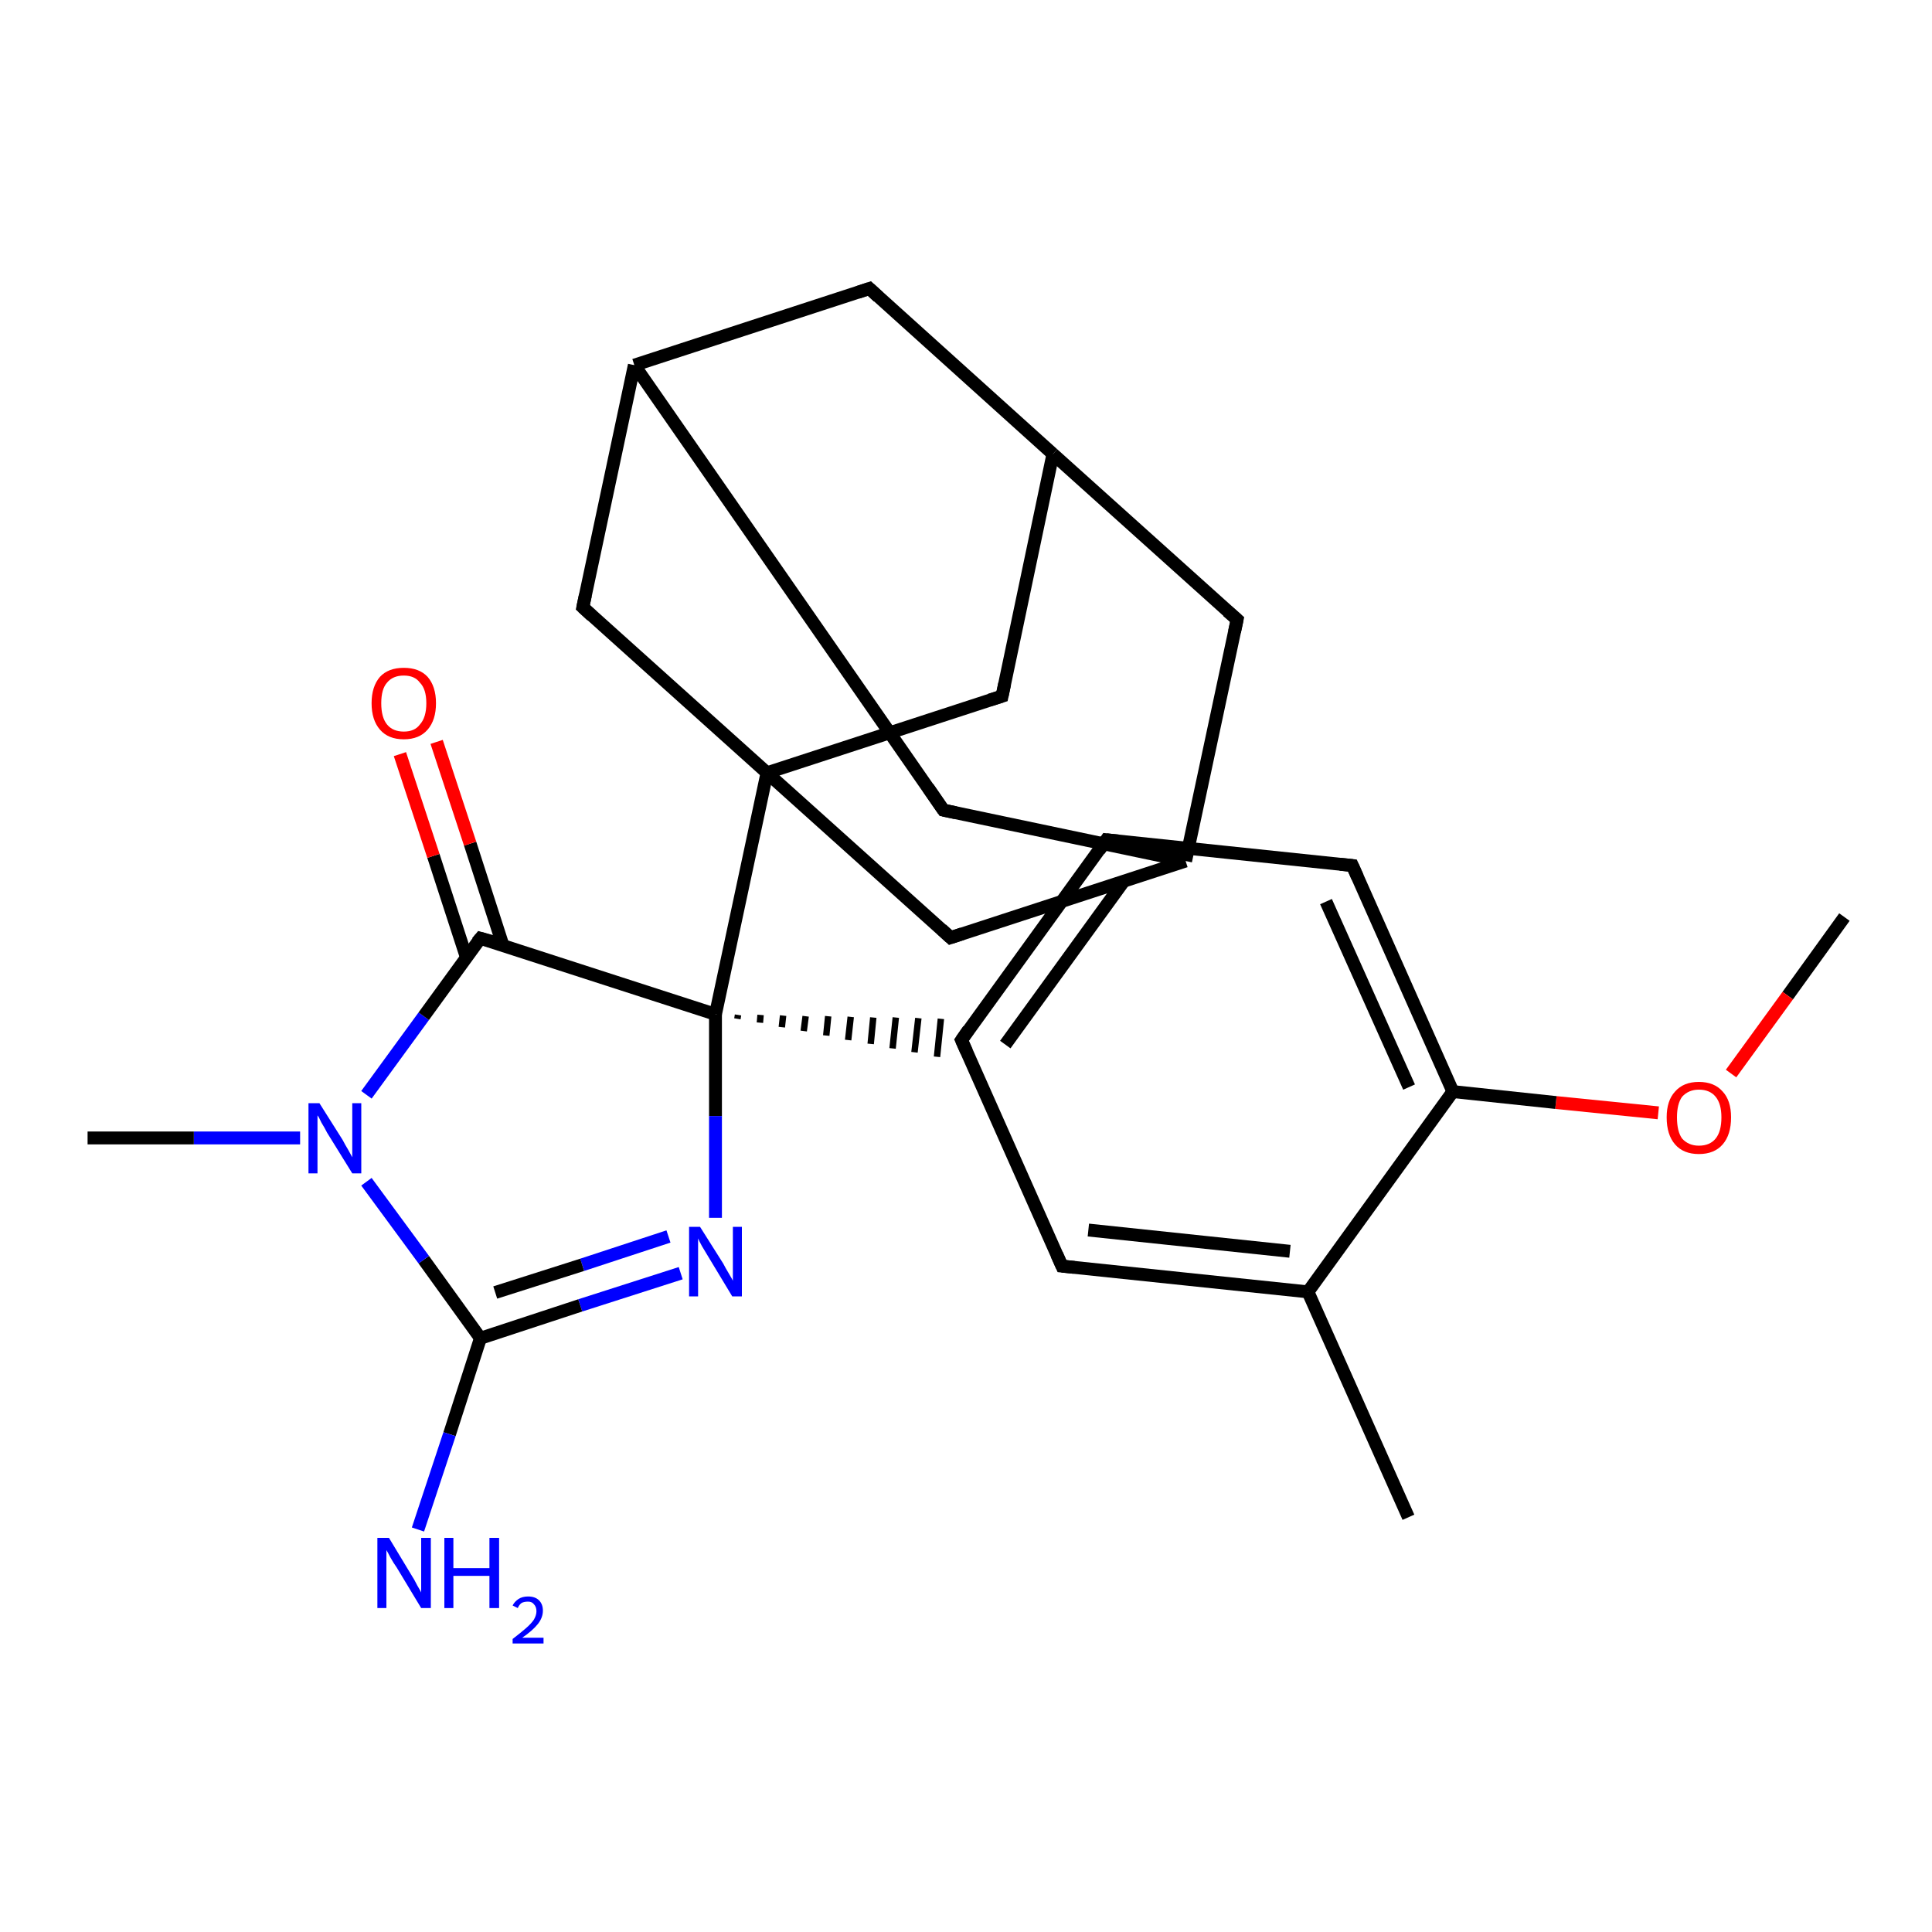 <?xml version='1.0' encoding='iso-8859-1'?>
<svg version='1.1' baseProfile='full'
              xmlns='http://www.w3.org/2000/svg'
                      xmlns:rdkit='http://www.rdkit.org/xml'
                      xmlns:xlink='http://www.w3.org/1999/xlink'
                  xml:space='preserve'
width='300px' height='300px' viewBox='0 0 300 300'>
<!-- END OF HEADER -->
<rect style='opacity:1.0;fill:#FFFFFF;stroke:none' width='300.0' height='300.0' x='0.0' y='0.0'> </rect>
<path class='bond-0 atom-0 atom-1' d='M 286.4,142.4 L 277.6,154.6' style='fill:none;fill-rule:evenodd;stroke:#000000;stroke-width:2.0px;stroke-linecap:butt;stroke-linejoin:miter;stroke-opacity:1' />
<path class='bond-0 atom-0 atom-1' d='M 277.6,154.6 L 268.8,166.7' style='fill:none;fill-rule:evenodd;stroke:#FF0000;stroke-width:2.0px;stroke-linecap:butt;stroke-linejoin:miter;stroke-opacity:1' />
<path class='bond-1 atom-1 atom-2' d='M 257.5,172.8 L 241.6,171.2' style='fill:none;fill-rule:evenodd;stroke:#FF0000;stroke-width:2.0px;stroke-linecap:butt;stroke-linejoin:miter;stroke-opacity:1' />
<path class='bond-1 atom-1 atom-2' d='M 241.6,171.2 L 225.6,169.5' style='fill:none;fill-rule:evenodd;stroke:#000000;stroke-width:2.0px;stroke-linecap:butt;stroke-linejoin:miter;stroke-opacity:1' />
<path class='bond-2 atom-2 atom-3' d='M 225.6,169.5 L 210.0,134.4' style='fill:none;fill-rule:evenodd;stroke:#000000;stroke-width:2.0px;stroke-linecap:butt;stroke-linejoin:miter;stroke-opacity:1' />
<path class='bond-2 atom-2 atom-3' d='M 218.8,168.8 L 205.9,140.0' style='fill:none;fill-rule:evenodd;stroke:#000000;stroke-width:2.0px;stroke-linecap:butt;stroke-linejoin:miter;stroke-opacity:1' />
<path class='bond-3 atom-3 atom-4' d='M 210.0,134.4 L 171.8,130.4' style='fill:none;fill-rule:evenodd;stroke:#000000;stroke-width:2.0px;stroke-linecap:butt;stroke-linejoin:miter;stroke-opacity:1' />
<path class='bond-4 atom-4 atom-5' d='M 171.8,130.4 L 149.3,161.5' style='fill:none;fill-rule:evenodd;stroke:#000000;stroke-width:2.0px;stroke-linecap:butt;stroke-linejoin:miter;stroke-opacity:1' />
<path class='bond-4 atom-4 atom-5' d='M 174.6,136.7 L 156.1,162.2' style='fill:none;fill-rule:evenodd;stroke:#000000;stroke-width:2.0px;stroke-linecap:butt;stroke-linejoin:miter;stroke-opacity:1' />
<path class='bond-5 atom-5 atom-6' d='M 149.3,161.5 L 164.9,196.6' style='fill:none;fill-rule:evenodd;stroke:#000000;stroke-width:2.0px;stroke-linecap:butt;stroke-linejoin:miter;stroke-opacity:1' />
<path class='bond-6 atom-6 atom-7' d='M 164.9,196.6 L 203.1,200.6' style='fill:none;fill-rule:evenodd;stroke:#000000;stroke-width:2.0px;stroke-linecap:butt;stroke-linejoin:miter;stroke-opacity:1' />
<path class='bond-6 atom-6 atom-7' d='M 169.0,191.0 L 200.3,194.3' style='fill:none;fill-rule:evenodd;stroke:#000000;stroke-width:2.0px;stroke-linecap:butt;stroke-linejoin:miter;stroke-opacity:1' />
<path class='bond-7 atom-7 atom-8' d='M 203.1,200.6 L 218.7,235.6' style='fill:none;fill-rule:evenodd;stroke:#000000;stroke-width:2.0px;stroke-linecap:butt;stroke-linejoin:miter;stroke-opacity:1' />
<path class='bond-8 atom-9 atom-5' d='M 114.5,158.2 L 114.6,157.6' style='fill:none;fill-rule:evenodd;stroke:#000000;stroke-width:1.0px;stroke-linecap:butt;stroke-linejoin:miter;stroke-opacity:1' />
<path class='bond-8 atom-9 atom-5' d='M 118.0,158.8 L 118.1,157.6' style='fill:none;fill-rule:evenodd;stroke:#000000;stroke-width:1.0px;stroke-linecap:butt;stroke-linejoin:miter;stroke-opacity:1' />
<path class='bond-8 atom-9 atom-5' d='M 121.4,159.5 L 121.6,157.7' style='fill:none;fill-rule:evenodd;stroke:#000000;stroke-width:1.0px;stroke-linecap:butt;stroke-linejoin:miter;stroke-opacity:1' />
<path class='bond-8 atom-9 atom-5' d='M 124.8,160.1 L 125.1,157.8' style='fill:none;fill-rule:evenodd;stroke:#000000;stroke-width:1.0px;stroke-linecap:butt;stroke-linejoin:miter;stroke-opacity:1' />
<path class='bond-8 atom-9 atom-5' d='M 128.3,160.8 L 128.6,157.8' style='fill:none;fill-rule:evenodd;stroke:#000000;stroke-width:1.0px;stroke-linecap:butt;stroke-linejoin:miter;stroke-opacity:1' />
<path class='bond-8 atom-9 atom-5' d='M 131.7,161.5 L 132.1,157.9' style='fill:none;fill-rule:evenodd;stroke:#000000;stroke-width:1.0px;stroke-linecap:butt;stroke-linejoin:miter;stroke-opacity:1' />
<path class='bond-8 atom-9 atom-5' d='M 135.2,162.1 L 135.6,158.0' style='fill:none;fill-rule:evenodd;stroke:#000000;stroke-width:1.0px;stroke-linecap:butt;stroke-linejoin:miter;stroke-opacity:1' />
<path class='bond-8 atom-9 atom-5' d='M 138.6,162.8 L 139.1,158.0' style='fill:none;fill-rule:evenodd;stroke:#000000;stroke-width:1.0px;stroke-linecap:butt;stroke-linejoin:miter;stroke-opacity:1' />
<path class='bond-8 atom-9 atom-5' d='M 142.0,163.4 L 142.6,158.1' style='fill:none;fill-rule:evenodd;stroke:#000000;stroke-width:1.0px;stroke-linecap:butt;stroke-linejoin:miter;stroke-opacity:1' />
<path class='bond-8 atom-9 atom-5' d='M 145.5,164.1 L 146.1,158.2' style='fill:none;fill-rule:evenodd;stroke:#000000;stroke-width:1.0px;stroke-linecap:butt;stroke-linejoin:miter;stroke-opacity:1' />
<path class='bond-9 atom-9 atom-10' d='M 111.1,157.5 L 111.1,173.3' style='fill:none;fill-rule:evenodd;stroke:#000000;stroke-width:2.0px;stroke-linecap:butt;stroke-linejoin:miter;stroke-opacity:1' />
<path class='bond-9 atom-9 atom-10' d='M 111.1,173.3 L 111.1,189.1' style='fill:none;fill-rule:evenodd;stroke:#0000FF;stroke-width:2.0px;stroke-linecap:butt;stroke-linejoin:miter;stroke-opacity:1' />
<path class='bond-10 atom-10 atom-11' d='M 105.7,197.7 L 90.1,202.7' style='fill:none;fill-rule:evenodd;stroke:#0000FF;stroke-width:2.0px;stroke-linecap:butt;stroke-linejoin:miter;stroke-opacity:1' />
<path class='bond-10 atom-10 atom-11' d='M 90.1,202.7 L 74.6,207.8' style='fill:none;fill-rule:evenodd;stroke:#000000;stroke-width:2.0px;stroke-linecap:butt;stroke-linejoin:miter;stroke-opacity:1' />
<path class='bond-10 atom-10 atom-11' d='M 103.8,192.0 L 90.4,196.4' style='fill:none;fill-rule:evenodd;stroke:#0000FF;stroke-width:2.0px;stroke-linecap:butt;stroke-linejoin:miter;stroke-opacity:1' />
<path class='bond-10 atom-10 atom-11' d='M 90.4,196.4 L 76.9,200.7' style='fill:none;fill-rule:evenodd;stroke:#000000;stroke-width:2.0px;stroke-linecap:butt;stroke-linejoin:miter;stroke-opacity:1' />
<path class='bond-11 atom-11 atom-12' d='M 74.6,207.8 L 69.8,222.7' style='fill:none;fill-rule:evenodd;stroke:#000000;stroke-width:2.0px;stroke-linecap:butt;stroke-linejoin:miter;stroke-opacity:1' />
<path class='bond-11 atom-11 atom-12' d='M 69.8,222.7 L 64.9,237.5' style='fill:none;fill-rule:evenodd;stroke:#0000FF;stroke-width:2.0px;stroke-linecap:butt;stroke-linejoin:miter;stroke-opacity:1' />
<path class='bond-12 atom-11 atom-13' d='M 74.6,207.8 L 65.8,195.6' style='fill:none;fill-rule:evenodd;stroke:#000000;stroke-width:2.0px;stroke-linecap:butt;stroke-linejoin:miter;stroke-opacity:1' />
<path class='bond-12 atom-11 atom-13' d='M 65.8,195.6 L 56.9,183.5' style='fill:none;fill-rule:evenodd;stroke:#0000FF;stroke-width:2.0px;stroke-linecap:butt;stroke-linejoin:miter;stroke-opacity:1' />
<path class='bond-13 atom-13 atom-14' d='M 46.6,176.7 L 30.1,176.7' style='fill:none;fill-rule:evenodd;stroke:#0000FF;stroke-width:2.0px;stroke-linecap:butt;stroke-linejoin:miter;stroke-opacity:1' />
<path class='bond-13 atom-13 atom-14' d='M 30.1,176.7 L 13.6,176.7' style='fill:none;fill-rule:evenodd;stroke:#000000;stroke-width:2.0px;stroke-linecap:butt;stroke-linejoin:miter;stroke-opacity:1' />
<path class='bond-14 atom-13 atom-15' d='M 56.9,170.0 L 65.8,157.8' style='fill:none;fill-rule:evenodd;stroke:#0000FF;stroke-width:2.0px;stroke-linecap:butt;stroke-linejoin:miter;stroke-opacity:1' />
<path class='bond-14 atom-13 atom-15' d='M 65.8,157.8 L 74.6,145.7' style='fill:none;fill-rule:evenodd;stroke:#000000;stroke-width:2.0px;stroke-linecap:butt;stroke-linejoin:miter;stroke-opacity:1' />
<path class='bond-15 atom-15 atom-16' d='M 78.1,146.8 L 73.0,131.0' style='fill:none;fill-rule:evenodd;stroke:#000000;stroke-width:2.0px;stroke-linecap:butt;stroke-linejoin:miter;stroke-opacity:1' />
<path class='bond-15 atom-15 atom-16' d='M 73.0,131.0 L 67.8,115.2' style='fill:none;fill-rule:evenodd;stroke:#FF0000;stroke-width:2.0px;stroke-linecap:butt;stroke-linejoin:miter;stroke-opacity:1' />
<path class='bond-15 atom-15 atom-16' d='M 72.4,148.6 L 67.3,132.9' style='fill:none;fill-rule:evenodd;stroke:#000000;stroke-width:2.0px;stroke-linecap:butt;stroke-linejoin:miter;stroke-opacity:1' />
<path class='bond-15 atom-15 atom-16' d='M 67.3,132.9 L 62.1,117.1' style='fill:none;fill-rule:evenodd;stroke:#FF0000;stroke-width:2.0px;stroke-linecap:butt;stroke-linejoin:miter;stroke-opacity:1' />
<path class='bond-16 atom-9 atom-17' d='M 111.1,157.5 L 119.1,120.0' style='fill:none;fill-rule:evenodd;stroke:#000000;stroke-width:2.0px;stroke-linecap:butt;stroke-linejoin:miter;stroke-opacity:1' />
<path class='bond-17 atom-17 atom-18' d='M 119.1,120.0 L 155.6,108.1' style='fill:none;fill-rule:evenodd;stroke:#000000;stroke-width:2.0px;stroke-linecap:butt;stroke-linejoin:miter;stroke-opacity:1' />
<path class='bond-18 atom-18 atom-19' d='M 155.6,108.1 L 163.5,70.5' style='fill:none;fill-rule:evenodd;stroke:#000000;stroke-width:2.0px;stroke-linecap:butt;stroke-linejoin:miter;stroke-opacity:1' />
<path class='bond-19 atom-19 atom-20' d='M 163.5,70.5 L 135.0,44.8' style='fill:none;fill-rule:evenodd;stroke:#000000;stroke-width:2.0px;stroke-linecap:butt;stroke-linejoin:miter;stroke-opacity:1' />
<path class='bond-20 atom-20 atom-21' d='M 135.0,44.8 L 98.5,56.7' style='fill:none;fill-rule:evenodd;stroke:#000000;stroke-width:2.0px;stroke-linecap:butt;stroke-linejoin:miter;stroke-opacity:1' />
<path class='bond-21 atom-21 atom-22' d='M 98.5,56.7 L 146.5,125.8' style='fill:none;fill-rule:evenodd;stroke:#000000;stroke-width:2.0px;stroke-linecap:butt;stroke-linejoin:miter;stroke-opacity:1' />
<path class='bond-22 atom-22 atom-23' d='M 146.5,125.8 L 184.1,133.7' style='fill:none;fill-rule:evenodd;stroke:#000000;stroke-width:2.0px;stroke-linecap:butt;stroke-linejoin:miter;stroke-opacity:1' />
<path class='bond-23 atom-23 atom-24' d='M 184.1,133.7 L 192.1,96.2' style='fill:none;fill-rule:evenodd;stroke:#000000;stroke-width:2.0px;stroke-linecap:butt;stroke-linejoin:miter;stroke-opacity:1' />
<path class='bond-24 atom-23 atom-25' d='M 184.1,133.7 L 147.6,145.6' style='fill:none;fill-rule:evenodd;stroke:#000000;stroke-width:2.0px;stroke-linecap:butt;stroke-linejoin:miter;stroke-opacity:1' />
<path class='bond-25 atom-21 atom-26' d='M 98.5,56.7 L 90.5,94.3' style='fill:none;fill-rule:evenodd;stroke:#000000;stroke-width:2.0px;stroke-linecap:butt;stroke-linejoin:miter;stroke-opacity:1' />
<path class='bond-26 atom-7 atom-2' d='M 203.1,200.6 L 225.6,169.5' style='fill:none;fill-rule:evenodd;stroke:#000000;stroke-width:2.0px;stroke-linecap:butt;stroke-linejoin:miter;stroke-opacity:1' />
<path class='bond-27 atom-15 atom-9' d='M 74.6,145.7 L 111.1,157.5' style='fill:none;fill-rule:evenodd;stroke:#000000;stroke-width:2.0px;stroke-linecap:butt;stroke-linejoin:miter;stroke-opacity:1' />
<path class='bond-28 atom-25 atom-17' d='M 147.6,145.6 L 119.1,120.0' style='fill:none;fill-rule:evenodd;stroke:#000000;stroke-width:2.0px;stroke-linecap:butt;stroke-linejoin:miter;stroke-opacity:1' />
<path class='bond-29 atom-26 atom-17' d='M 90.5,94.3 L 119.1,120.0' style='fill:none;fill-rule:evenodd;stroke:#000000;stroke-width:2.0px;stroke-linecap:butt;stroke-linejoin:miter;stroke-opacity:1' />
<path class='bond-30 atom-24 atom-19' d='M 192.1,96.2 L 163.5,70.5' style='fill:none;fill-rule:evenodd;stroke:#000000;stroke-width:2.0px;stroke-linecap:butt;stroke-linejoin:miter;stroke-opacity:1' />
<path d='M 210.8,136.2 L 210.0,134.4 L 208.1,134.2' style='fill:none;stroke:#000000;stroke-width:2.0px;stroke-linecap:butt;stroke-linejoin:miter;stroke-opacity:1;' />
<path d='M 173.7,130.6 L 171.8,130.4 L 170.7,132.0' style='fill:none;stroke:#000000;stroke-width:2.0px;stroke-linecap:butt;stroke-linejoin:miter;stroke-opacity:1;' />
<path d='M 150.4,159.9 L 149.3,161.5 L 150.1,163.3' style='fill:none;stroke:#000000;stroke-width:2.0px;stroke-linecap:butt;stroke-linejoin:miter;stroke-opacity:1;' />
<path d='M 164.1,194.8 L 164.9,196.6 L 166.8,196.8' style='fill:none;stroke:#000000;stroke-width:2.0px;stroke-linecap:butt;stroke-linejoin:miter;stroke-opacity:1;' />
<path d='M 74.1,146.3 L 74.6,145.7 L 76.4,146.2' style='fill:none;stroke:#000000;stroke-width:2.0px;stroke-linecap:butt;stroke-linejoin:miter;stroke-opacity:1;' />
<path d='M 153.7,108.7 L 155.6,108.1 L 156.0,106.2' style='fill:none;stroke:#000000;stroke-width:2.0px;stroke-linecap:butt;stroke-linejoin:miter;stroke-opacity:1;' />
<path d='M 136.4,46.1 L 135.0,44.8 L 133.2,45.4' style='fill:none;stroke:#000000;stroke-width:2.0px;stroke-linecap:butt;stroke-linejoin:miter;stroke-opacity:1;' />
<path d='M 144.1,122.3 L 146.5,125.8 L 148.4,126.2' style='fill:none;stroke:#000000;stroke-width:2.0px;stroke-linecap:butt;stroke-linejoin:miter;stroke-opacity:1;' />
<path d='M 191.7,98.1 L 192.1,96.2 L 190.6,94.9' style='fill:none;stroke:#000000;stroke-width:2.0px;stroke-linecap:butt;stroke-linejoin:miter;stroke-opacity:1;' />
<path d='M 149.4,145.0 L 147.6,145.6 L 146.2,144.3' style='fill:none;stroke:#000000;stroke-width:2.0px;stroke-linecap:butt;stroke-linejoin:miter;stroke-opacity:1;' />
<path d='M 90.9,92.4 L 90.5,94.3 L 91.9,95.6' style='fill:none;stroke:#000000;stroke-width:2.0px;stroke-linecap:butt;stroke-linejoin:miter;stroke-opacity:1;' />
<path class='atom-1' d='M 258.8 173.5
Q 258.8 170.9, 260.1 169.5
Q 261.4 168.0, 263.8 168.0
Q 266.2 168.0, 267.5 169.5
Q 268.8 170.9, 268.8 173.5
Q 268.8 176.2, 267.5 177.7
Q 266.2 179.2, 263.8 179.2
Q 261.4 179.2, 260.1 177.7
Q 258.8 176.2, 258.8 173.5
M 263.8 177.9
Q 265.5 177.9, 266.4 176.8
Q 267.3 175.7, 267.3 173.5
Q 267.3 171.4, 266.4 170.3
Q 265.5 169.2, 263.8 169.2
Q 262.2 169.2, 261.2 170.3
Q 260.4 171.4, 260.4 173.5
Q 260.4 175.7, 261.2 176.8
Q 262.2 177.9, 263.8 177.9
' fill='#FF0000'/>
<path class='atom-10' d='M 108.7 190.5
L 112.3 196.2
Q 112.6 196.8, 113.2 197.8
Q 113.8 198.8, 113.8 198.9
L 113.8 190.5
L 115.2 190.5
L 115.2 201.3
L 113.7 201.3
L 109.9 195.0
Q 109.5 194.3, 109.0 193.5
Q 108.5 192.6, 108.4 192.3
L 108.4 201.3
L 107.0 201.3
L 107.0 190.5
L 108.7 190.5
' fill='#0000FF'/>
<path class='atom-12' d='M 60.4 238.8
L 63.9 244.6
Q 64.3 245.2, 64.8 246.2
Q 65.4 247.2, 65.4 247.3
L 65.4 238.8
L 66.9 238.8
L 66.9 249.7
L 65.4 249.7
L 61.6 243.4
Q 61.1 242.7, 60.6 241.8
Q 60.2 241.0, 60.0 240.7
L 60.0 249.7
L 58.6 249.7
L 58.6 238.8
L 60.4 238.8
' fill='#0000FF'/>
<path class='atom-12' d='M 69.0 238.8
L 70.4 238.8
L 70.4 243.5
L 76.0 243.5
L 76.0 238.8
L 77.5 238.8
L 77.5 249.7
L 76.0 249.7
L 76.0 244.7
L 70.4 244.7
L 70.4 249.7
L 69.0 249.7
L 69.0 238.8
' fill='#0000FF'/>
<path class='atom-12' d='M 79.6 249.3
Q 79.9 248.7, 80.5 248.3
Q 81.1 247.9, 82.0 247.9
Q 83.1 247.9, 83.7 248.5
Q 84.3 249.1, 84.3 250.1
Q 84.3 251.2, 83.5 252.2
Q 82.7 253.2, 81.1 254.3
L 84.4 254.3
L 84.4 255.2
L 79.6 255.2
L 79.6 254.5
Q 80.9 253.5, 81.7 252.8
Q 82.5 252.1, 82.9 251.5
Q 83.3 250.8, 83.3 250.2
Q 83.3 249.5, 82.9 249.1
Q 82.6 248.7, 82.0 248.7
Q 81.4 248.7, 81.0 248.9
Q 80.6 249.2, 80.4 249.7
L 79.6 249.3
' fill='#0000FF'/>
<path class='atom-13' d='M 49.6 171.3
L 53.2 177.0
Q 53.5 177.6, 54.1 178.6
Q 54.7 179.7, 54.7 179.7
L 54.7 171.3
L 56.1 171.3
L 56.1 182.2
L 54.7 182.2
L 50.8 175.9
Q 50.4 175.1, 49.9 174.3
Q 49.5 173.4, 49.3 173.2
L 49.3 182.2
L 47.9 182.2
L 47.9 171.3
L 49.6 171.3
' fill='#0000FF'/>
<path class='atom-16' d='M 57.7 109.2
Q 57.7 106.6, 59.0 105.1
Q 60.3 103.7, 62.7 103.7
Q 65.1 103.7, 66.4 105.1
Q 67.7 106.6, 67.7 109.2
Q 67.7 111.8, 66.4 113.3
Q 65.1 114.8, 62.7 114.8
Q 60.3 114.8, 59.0 113.3
Q 57.7 111.8, 57.7 109.2
M 62.7 113.6
Q 64.4 113.6, 65.2 112.5
Q 66.2 111.4, 66.2 109.2
Q 66.2 107.0, 65.2 106.0
Q 64.4 104.9, 62.7 104.9
Q 61.0 104.9, 60.1 106.0
Q 59.2 107.0, 59.2 109.2
Q 59.2 111.4, 60.1 112.5
Q 61.0 113.6, 62.7 113.6
' fill='#FF0000'/>
</svg>

